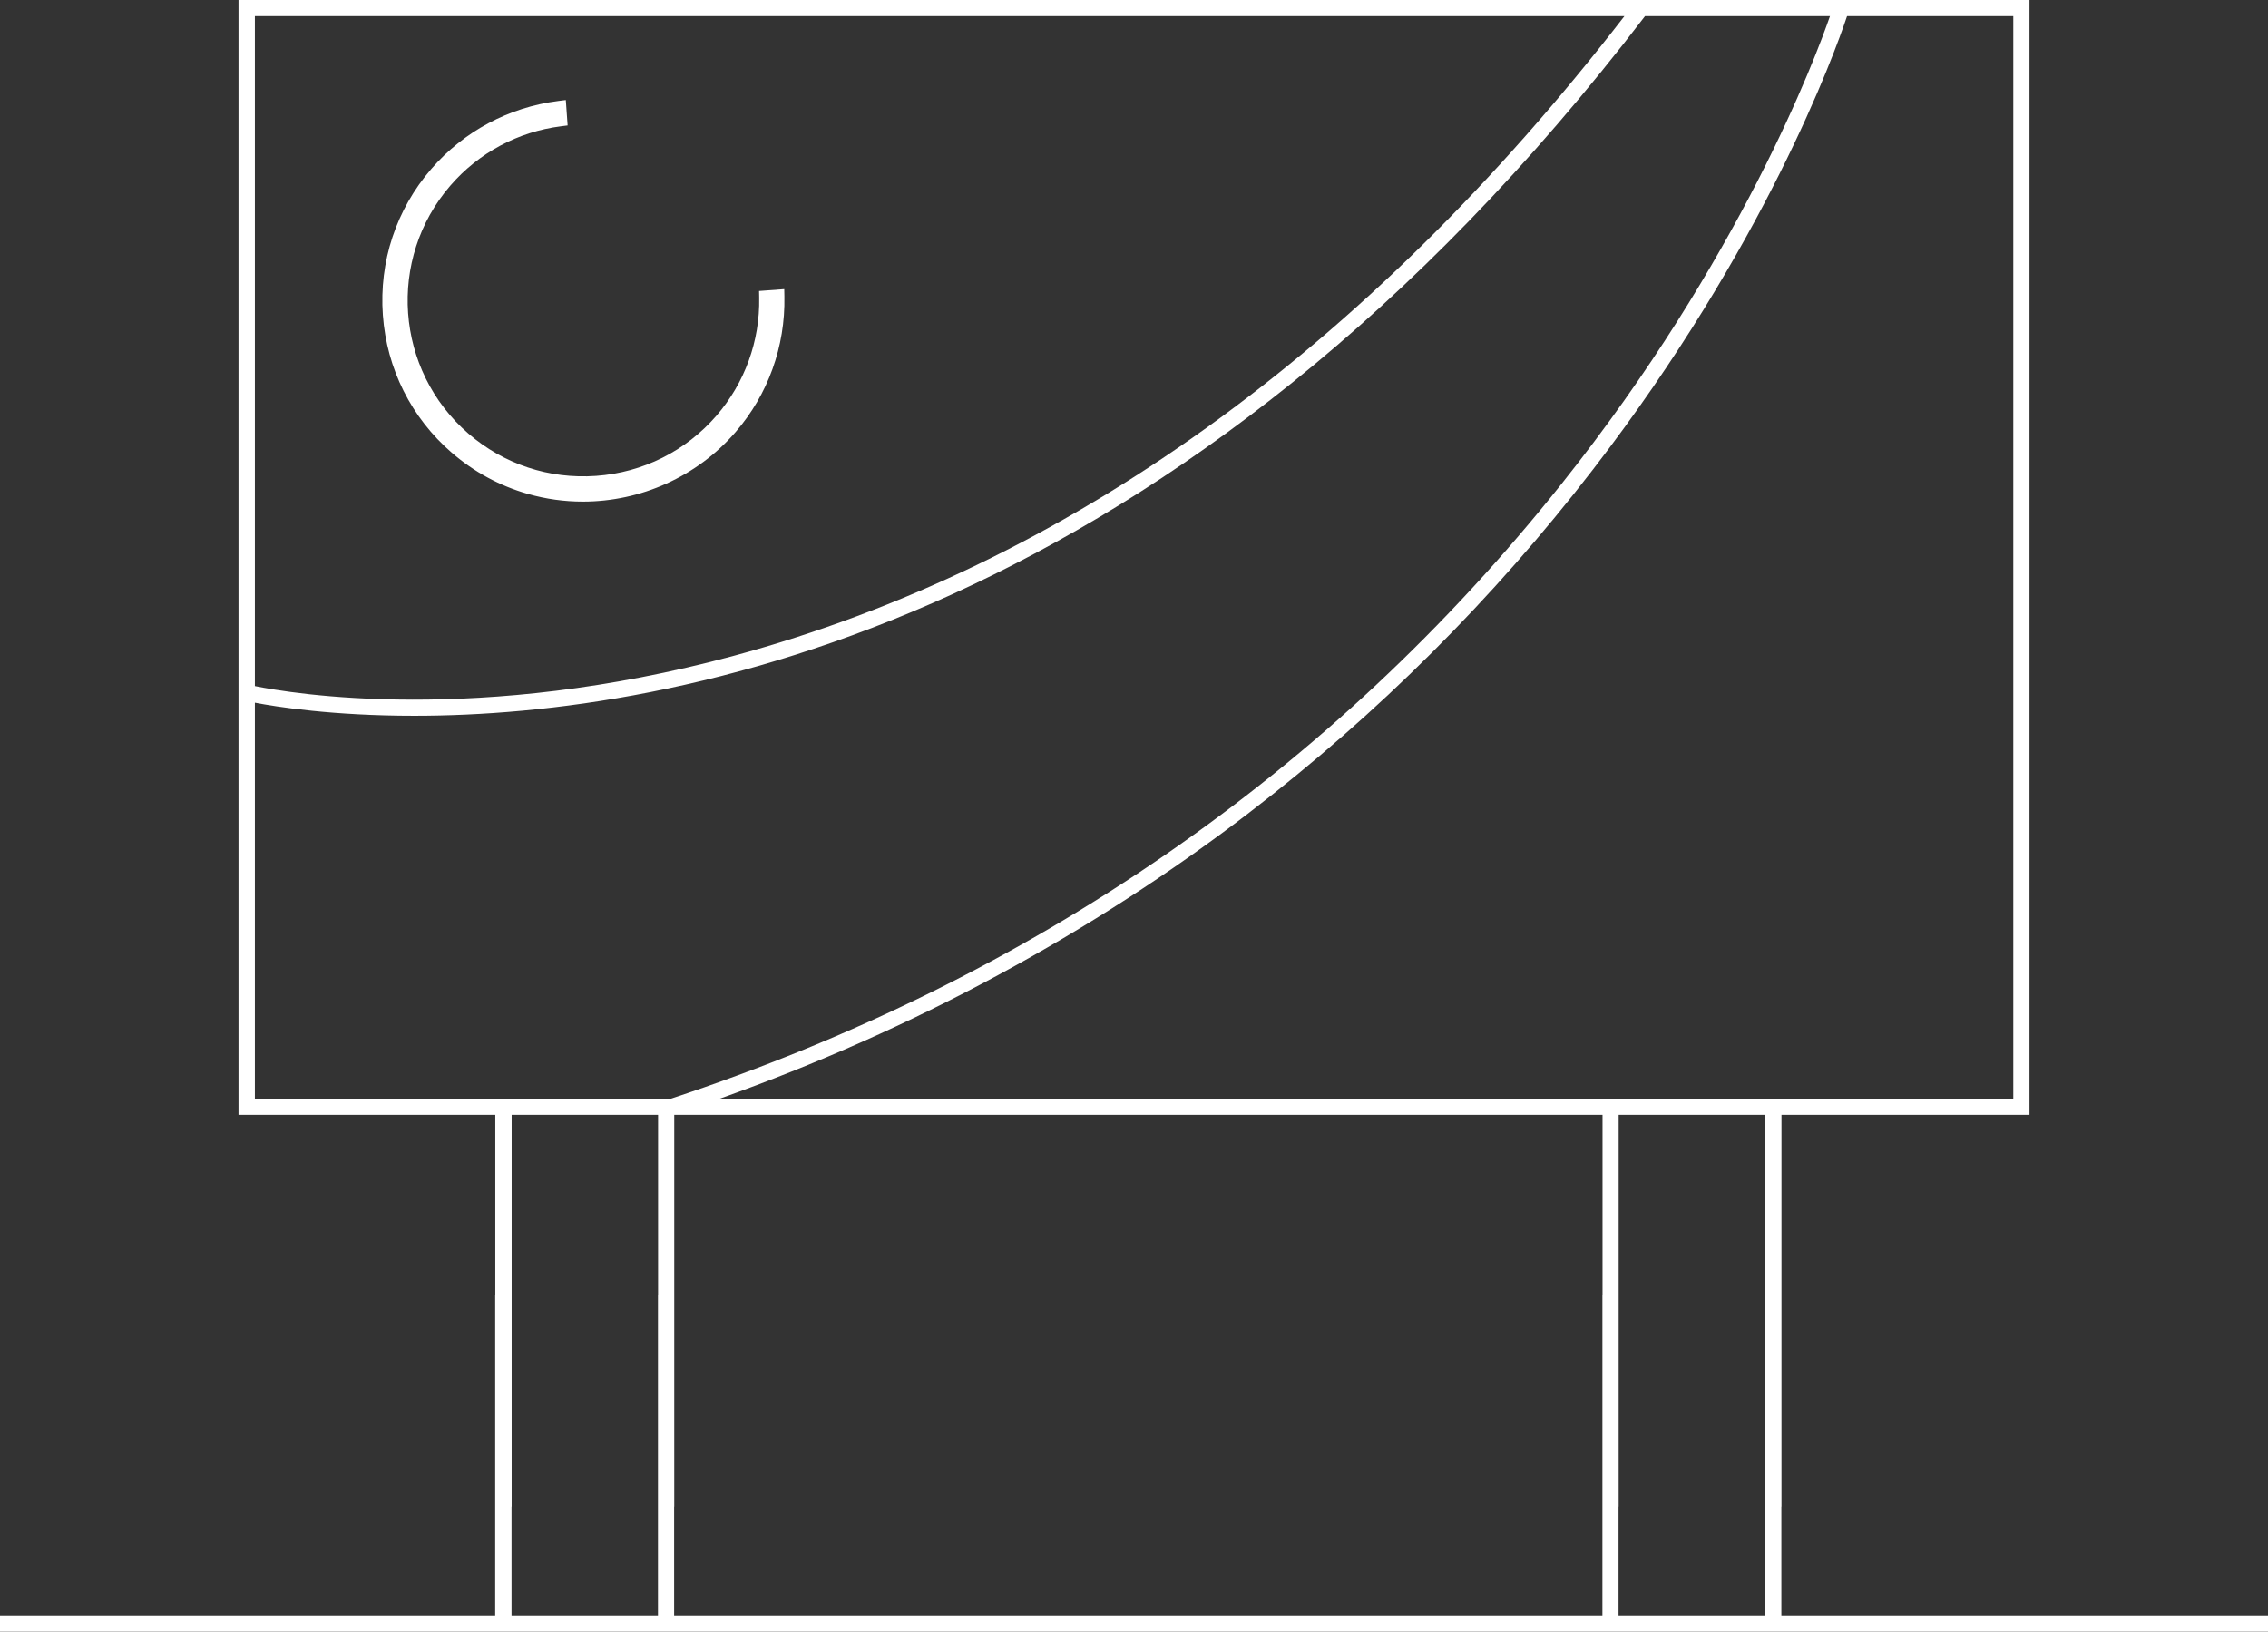 <?xml version="1.0" encoding="UTF-8"?>
<svg id="Calque_1" data-name="Calque 1" xmlns="http://www.w3.org/2000/svg" viewBox="0 0 800.64 576">
  <rect x="0" y="0" width="800.64" height="576" fill="#333333" stroke="none"/>
  <defs>
    <style>
      .cls-1 {
        fill: #fff;
      }
    </style>
  </defs>
  <path class="cls-1" d="M159.5,159.83c7.86,6.8,16.89,11.69,26.83,14.53,6.41,1.83,12.95,2.72,19.44,2.72,20.37,0,40.23-8.74,53.89-24.54,11.46-13.25,17.58-30.23,17.24-47.82l-.05-2.65-8.89.65.04,2.38c.28,15.29-5.08,30.07-15.07,41.63-10.84,12.52-25.93,20.08-42.49,21.27-16.58,1.19-32.58-4.11-45.09-14.93-25.89-22.4-28.74-61.68-6.35-87.57,10.01-11.57,23.87-19,39.02-20.92l2.36-.3-.64-8.97-2.63.33c-17.46,2.21-33.39,10.73-44.87,24.01-12.39,14.32-18.45,32.64-17.08,51.6,1.37,18.95,10.02,36.21,24.34,48.59Z"/>
  <path class="cls-1" d="M628.85,570.3v-38.43h.04v-138.31h87.55V0H84.2v393.55h90.65v63.62h-.04v113.12H0v5.7h800.64v-5.7h-171.79ZM623.1,393.55v63.62h-.04v113.12h-51.69v-38.43h.04v-138.31h51.69ZM232.31,393.55v63.62h-.04v113.12h-51.69v-38.43h.04v-138.31h51.69ZM236.9,387.85H89.98v-139.79c7.5,1.44,27.39,4.62,56.23,4.62,91.69,0,270.04-32.07,434.51-246.98h65.29c-4.98,14.41-31.62,85.88-94.8,165.18-81.08,101.78-186.84,174.78-314.31,216.96ZM89.98,242.2V5.7h483.47c-91.37,118.12-197.17,194.1-314.44,225.82-90.27,24.41-156.2,13.29-169.03,10.68ZM440.97,286.9c45.42-34.82,86.25-75.57,121.36-121.13,60.69-78.74,85.26-146.76,89.71-160.06h58.69v382.15H254.07c68.4-24.35,131.28-58.31,186.9-100.95ZM565.72,393.55v63.62h-.04v113.12H237.98v-38.43h.04v-138.31h327.7Z"/>
</svg>